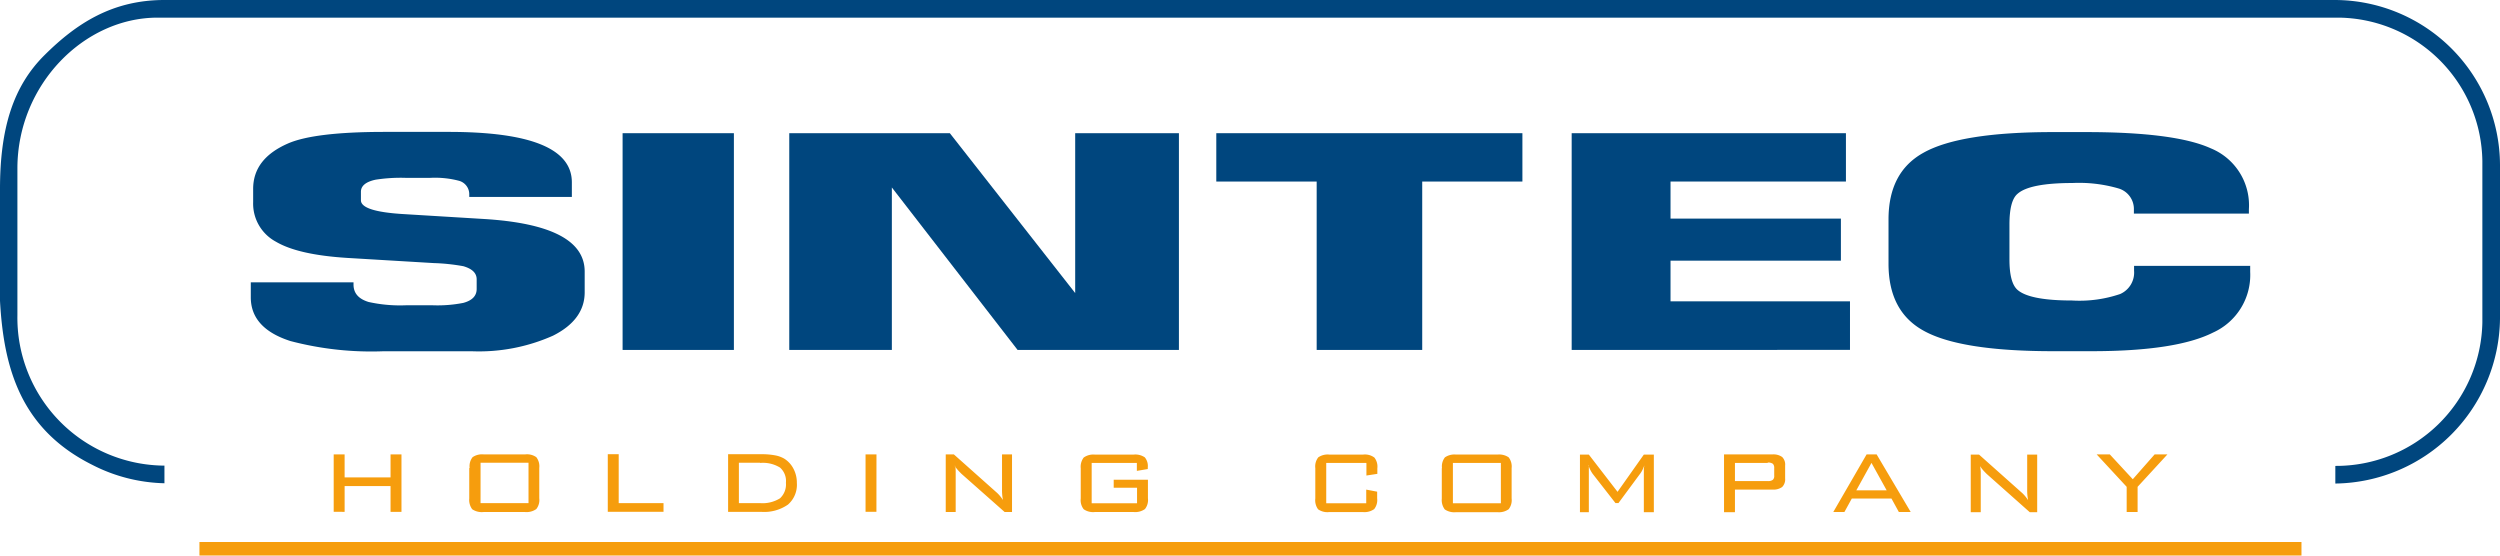 <?xml version="1.0" encoding="UTF-8"?>
<svg xmlns="http://www.w3.org/2000/svg" id="sintec-holding-logo" width="241" height="53.556" viewBox="0 0 241 53.556">
  <path id="Path_4922" data-name="Path 4922" d="M13.54,21.621h9.908v.214c0,.821.464,1.375,1.446,1.679a14.021,14.021,0,0,0,3.606.321h2.589a12.862,12.862,0,0,0,2.946-.232q1.285-.348,1.285-1.339v-.929c0-.607-.428-1.018-1.285-1.268a19.083,19.083,0,0,0-2.838-.3l-8.373-.5c-3.142-.2-5.427-.714-6.873-1.571a4.163,4.163,0,0,1-2.178-3.8V12.62c0-1.947,1.107-3.393,3.338-4.375,1.7-.75,4.82-1.125,9.337-1.125h6.177q11.863,0,11.871,4.857v1.411h-9.89v-.214a1.344,1.344,0,0,0-.982-1.339,9.083,9.083,0,0,0-2.767-.286H28.464a15.8,15.8,0,0,0-2.892.179c-.928.2-1.41.589-1.41,1.161v.821c0,.732,1.392,1.179,4.2,1.339l7.623.464q9.747.589,9.747,5.072v2c0,1.75-1.018,3.161-3.053,4.179a17.542,17.542,0,0,1-7.891,1.5h-8.39a30.662,30.662,0,0,1-9.033-.982c-2.553-.821-3.82-2.232-3.82-4.214V21.638Z" transform="translate(10.631 5.595)" fill="#00467e" fill-rule="evenodd"></path>
  <rect id="Rectangle_15" data-name="Rectangle 15" width="10.729" height="20.894" transform="translate(60.018 12.84)" fill="#00467e"></rect>
  <path id="Path_4923" data-name="Path 4923" d="M42.62,28.084V7.19H58.1L70.183,22.6V7.19h10V28.084H64.631L52.51,12.422V28.084Z" transform="translate(33.465 5.65)" fill="#00467e" fill-rule="evenodd"></path>
  <path id="Path_4924" data-name="Path 4924" d="M75.356,28.084V11.851H65.68V7.19H95.189v4.661H85.531V28.084Z" transform="translate(51.571 5.65)" fill="#00467e" fill-rule="evenodd"></path>
  <path id="Path_4925" data-name="Path 4925" d="M84.87,28.084V7.19h26.439v4.661H94.4v3.572h16.424v4.054H94.4V23.4h17.3v4.679Z" transform="translate(66.639 5.65)" fill="#00467e" fill-rule="evenodd"></path>
  <path id="Path_4926" data-name="Path 4926" d="M136.845,20.005v.607a6.087,6.087,0,0,1-3.57,5.84q-3.561,1.795-11.657,1.8H117.85q-9,0-12.532-2c-2.231-1.25-3.338-3.393-3.338-6.429V15.559c0-3.036,1.107-5.179,3.356-6.429q3.561-2.009,12.586-2h3.088q8.6,0,12.05,1.571a5.928,5.928,0,0,1,3.66,5.875v.411H125.634v-.375a2.067,2.067,0,0,0-1.5-2.054,13.617,13.617,0,0,0-4.445-.518c-2.749,0-4.5.357-5.266,1.036-.536.446-.785,1.446-.785,2.964V19.4c0,1.5.25,2.482.785,2.947q1.178,1.018,5.248,1.018a12.209,12.209,0,0,0,4.641-.625,2.258,2.258,0,0,0,1.339-2.25v-.464h11.211Z" transform="translate(80.073 5.603)" fill="#00467e" fill-rule="evenodd"></path>
  <path id="Path_4927" data-name="Path 4927" d="M190.862,30.092V27.663l-2.892-3.125h1.267l2.214,2.393,2.106-2.393h1.232l-2.874,3.125v2.429Zm-14.121-4.429c.018.161.036.321.054.5v3.947h-.964V24.556h.8l4.07,3.625a3.044,3.044,0,0,1,.339.339,4.461,4.461,0,0,1,.321.429,4.819,4.819,0,0,1-.071-.5,5.2,5.2,0,0,1-.018-.536V24.556h.964v5.554h-.714l-4.142-3.679c-.143-.143-.268-.268-.375-.393a2.439,2.439,0,0,1-.268-.375ZM164.78,28h2.946l-1.464-2.643L164.8,28Zm-2.2,2.089,3.213-5.554h.964l3.285,5.554H168.9l-.714-1.3h-3.82l-.714,1.3H162.6Zm-10.533,0V24.538h4.677a1.442,1.442,0,0,1,.928.25,1.021,1.021,0,0,1,.286.821v1.25a1.045,1.045,0,0,1-.286.821,1.442,1.442,0,0,1-.928.25H153.1v2.179h-1.053Zm4.213-4.732H153.1v1.75h3.16a.733.733,0,0,0,.5-.125.515.515,0,0,0,.125-.411v-.714a.567.567,0,0,0-.125-.411.806.806,0,0,0-.5-.125Zm-17.245.214v4.536h-.857V24.556h.857l2.767,3.589,2.535-3.589h.964v5.554h-.964V25.966a2.71,2.71,0,0,1,.054-.375c-.071.179-.125.321-.2.464a1.945,1.945,0,0,1-.178.3l-2.124,2.875h-.286L139.377,26.4a3.139,3.139,0,0,1-.214-.357,2.583,2.583,0,0,1-.179-.446Zm-14.157.286a1.41,1.41,0,0,1,.286-1.036,1.614,1.614,0,0,1,1.071-.268h4a1.614,1.614,0,0,1,1.071.268,1.438,1.438,0,0,1,.286,1.036v2.929a1.41,1.41,0,0,1-.286,1.036,1.6,1.6,0,0,1-1.071.286h-4a1.638,1.638,0,0,1-1.089-.268,1.5,1.5,0,0,1-.286-1.036V25.877Zm1.053,3.393h4.624V25.359h-4.624Zm-8.355-3.893h-3.856v3.893h3.856V27.931l1.053.2v.643a1.41,1.41,0,0,1-.286,1.036,1.626,1.626,0,0,1-1.089.286h-3.249a1.55,1.55,0,0,1-1.071-.268,1.474,1.474,0,0,1-.268-1.036V25.859a1.41,1.41,0,0,1,.286-1.036,1.582,1.582,0,0,1,1.071-.268h3.249a1.533,1.533,0,0,1,1.089.286,1.41,1.41,0,0,1,.286,1.036v.536l-1.053.161V25.4Zm-22.1,0H91.088v3.893h4.374v-1.5H93.212v-.768h3.3V28.77a1.41,1.41,0,0,1-.286,1.036,1.626,1.626,0,0,1-1.089.286H91.391a1.582,1.582,0,0,1-1.071-.268,1.41,1.41,0,0,1-.286-1.036V25.877a1.464,1.464,0,0,1,.286-1.036,1.6,1.6,0,0,1,1.071-.286H95.14a1.614,1.614,0,0,1,1.071.268,1.3,1.3,0,0,1,.286.964v.161l-1.053.179v-.768Zm-17.531.286a2.259,2.259,0,0,1,.054.5v3.947H77.02V24.538h.785l4.07,3.625a3.044,3.044,0,0,1,.339.339,4.459,4.459,0,0,1,.321.429,4.813,4.813,0,0,1-.071-.5,5.2,5.2,0,0,1-.018-.536V24.538h.964v5.554H82.7l-4.159-3.679c-.143-.143-.268-.268-.375-.393s-.2-.25-.286-.375Zm-7.587,4.429H69.29V24.538h1.053ZM59.24,24.52a6.918,6.918,0,0,1,1.321.107,2.745,2.745,0,0,1,.893.321,2.5,2.5,0,0,1,.893.982,2.873,2.873,0,0,1,.321,1.357,2.533,2.533,0,0,1-.857,2.089,4.014,4.014,0,0,1-2.571.7h-3.2V24.52h3.2Zm-.125.821H57.08v3.893h2.035a3.183,3.183,0,0,0,1.928-.464,1.825,1.825,0,0,0,.571-1.5,1.725,1.725,0,0,0-.571-1.464,3.134,3.134,0,0,0-1.91-.446ZM44.441,30.074V24.52h1.053v4.714h4.32v.839H44.459ZM31.123,25.841a1.41,1.41,0,0,1,.286-1.036,1.614,1.614,0,0,1,1.071-.268h4a1.55,1.55,0,0,1,1.071.268,1.438,1.438,0,0,1,.286,1.036V28.77a1.41,1.41,0,0,1-.286,1.036,1.626,1.626,0,0,1-1.089.286h-4a1.638,1.638,0,0,1-1.089-.268,1.5,1.5,0,0,1-.286-1.036V25.859Zm1.053,3.393H36.8V25.341H32.177Zm-14.157.839V24.538h1.053v2.214H23.5V24.538h1.053v5.536H23.5V27.592H19.073v2.482Z" transform="translate(14.149 19.267)" fill="#f69d0d" fill-rule="evenodd"></path>
  <rect id="Rectangle_16" data-name="Rectangle 16" width="202.636" height="1.304" transform="translate(19.226 52.252)" fill="#f69d0d"></rect>
  <path id="Path_4928" data-name="Path 4928" d="M0,29c.357,6.554,2.035,12.375,8.872,15.8a15.97,15.97,0,0,0,6.98,1.786v-1.7A14.264,14.264,0,0,1,1.678,30.376V16.2C1.7,8.161,8.1,1.7,15.192,1.7H225.469A14.025,14.025,0,0,1,239.3,15.536V31.073a14.1,14.1,0,0,1-14.174,13.84v1.7A16.083,16.083,0,0,0,241,30.733V15.876A15.965,15.965,0,0,0,225.13,0H15.852C10.872,0,7.409,2.214,4.284,5.322,1.267,8.322,0,12.358,0,18.233Z" fill="#00467e" fill-rule="evenodd"></path>
</svg>
